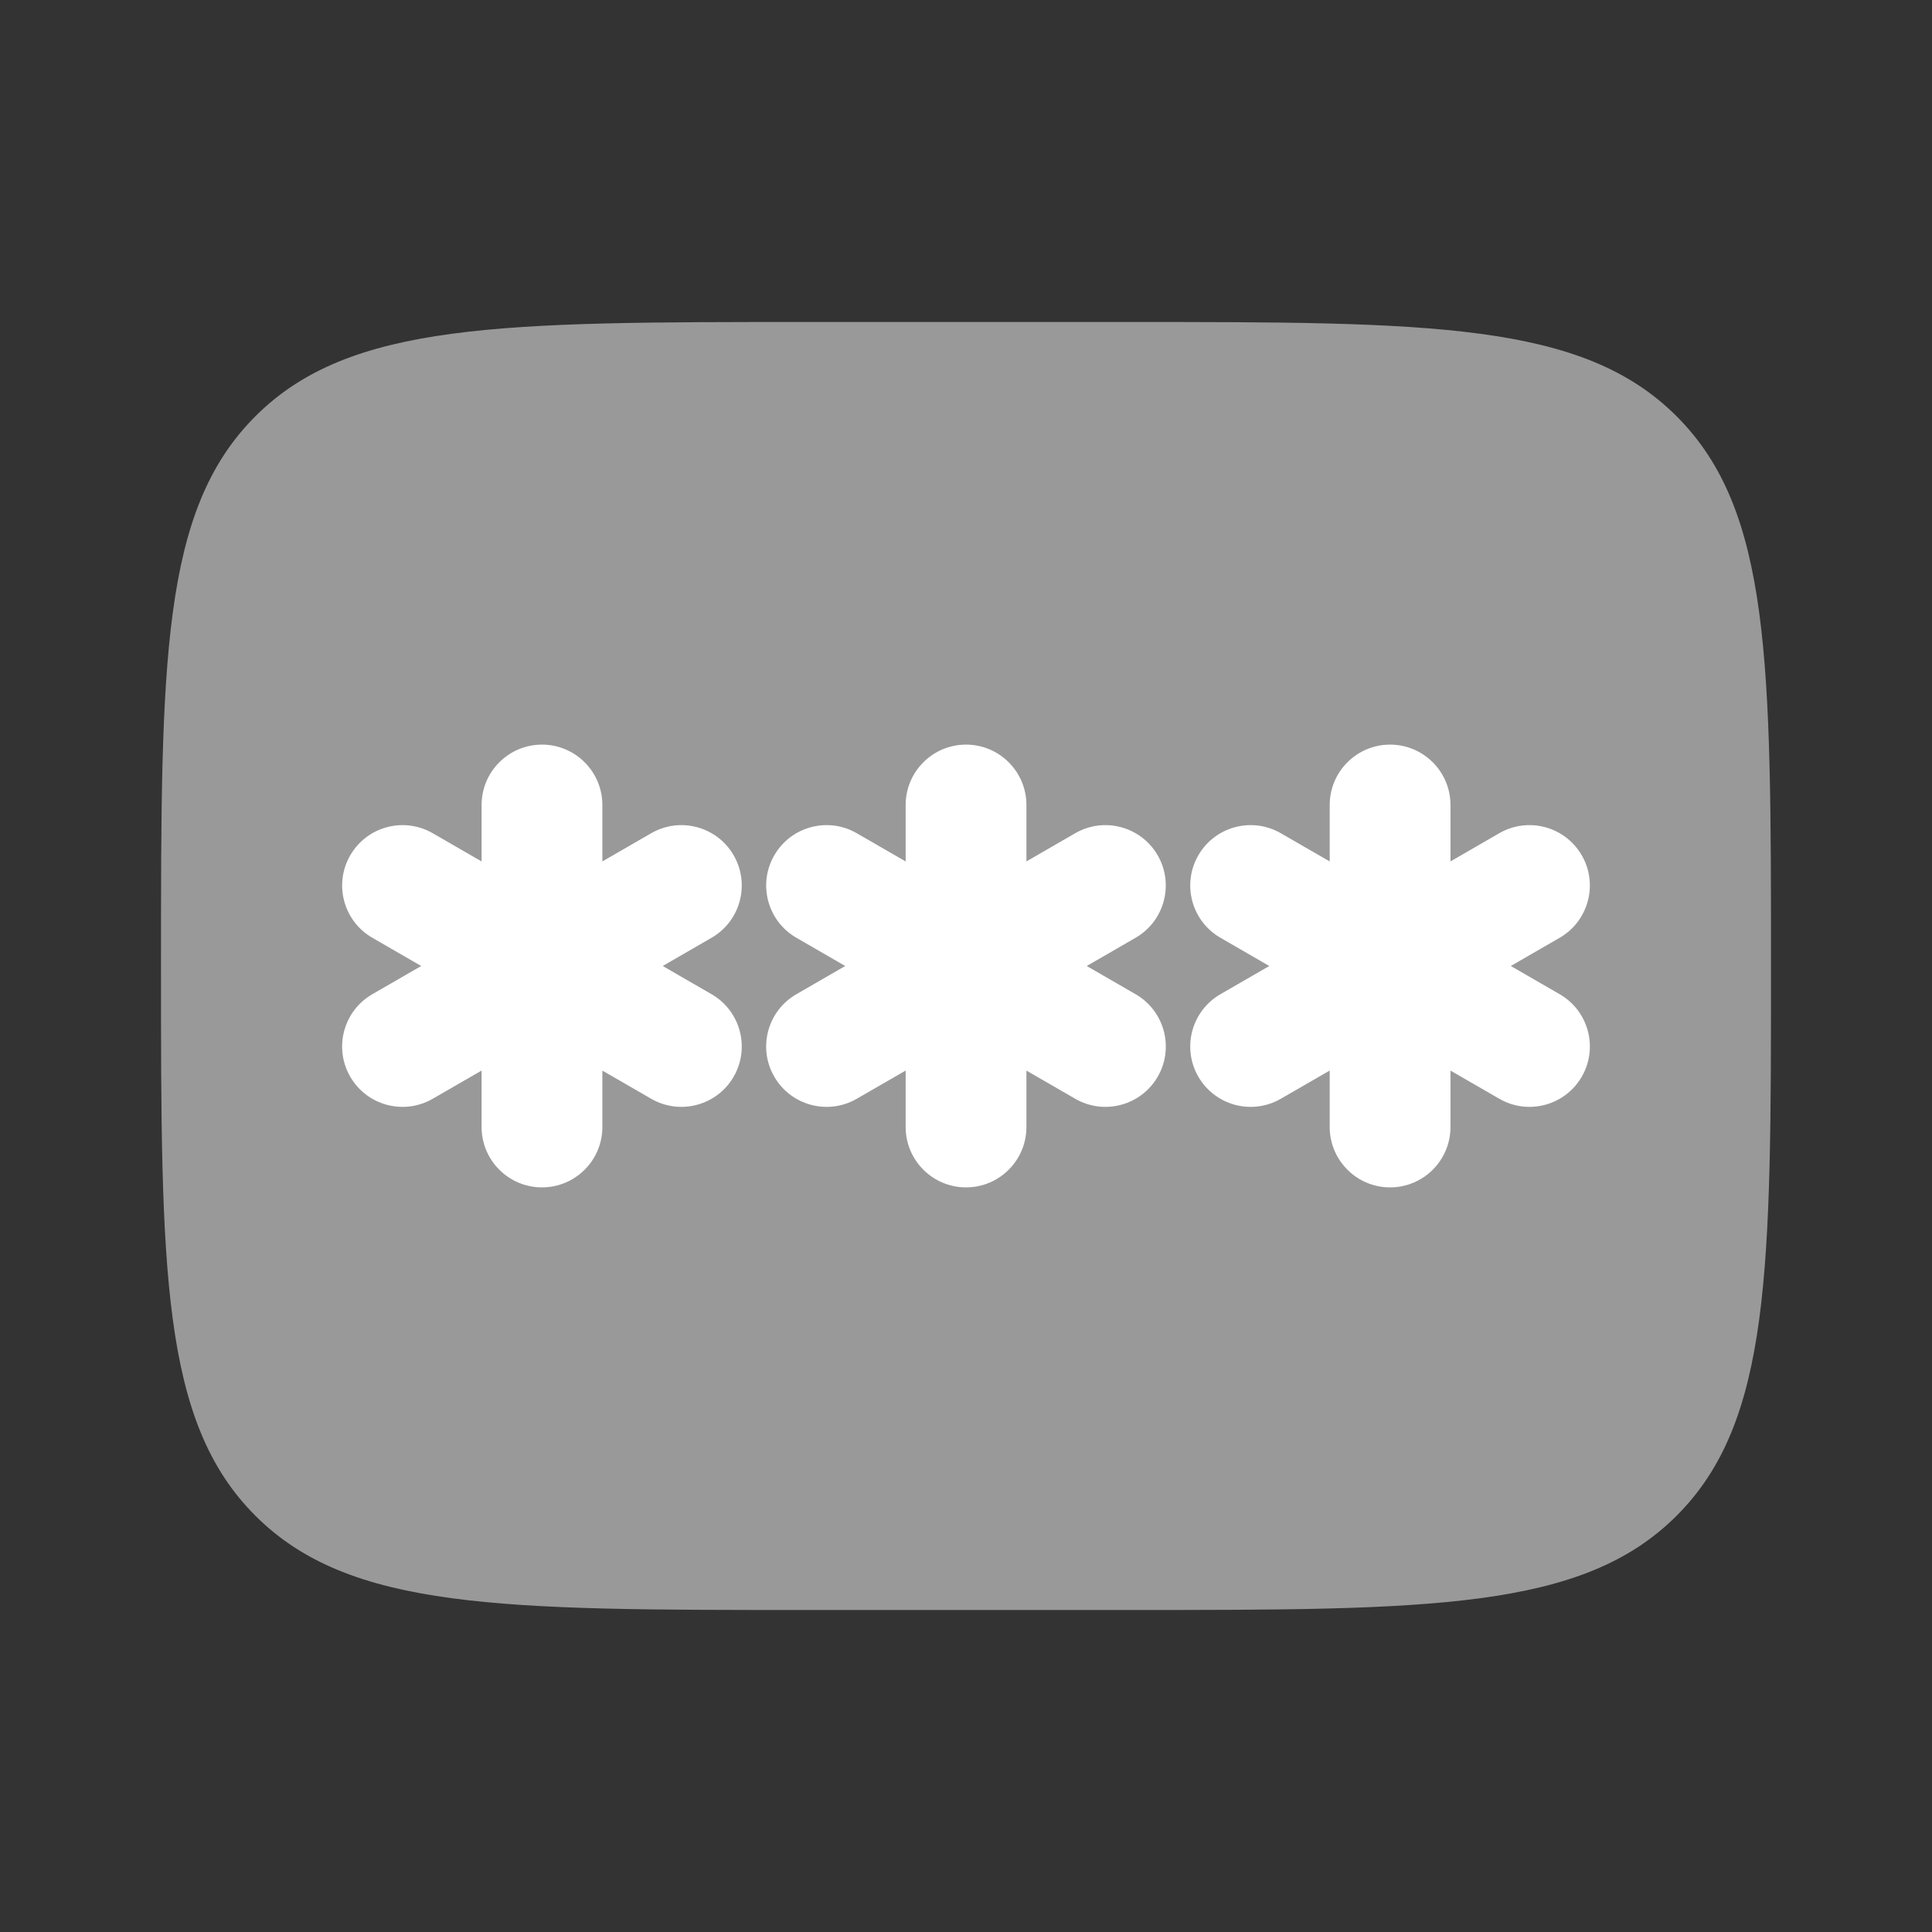 <?xml version="1.0" encoding="UTF-8"?> <svg xmlns="http://www.w3.org/2000/svg" width="51" height="51" viewBox="0 0 51 51" fill="none"><rect x="0" y="0" width="51" height="51" fill="#333333" stroke="none"/> <path opacity="0.5" d="M4.25 25.5C4.25 17.486 4.25 13.479 6.74 10.99C9.229 8.5 13.236 8.5 21.25 8.5H29.75C37.764 8.5 41.771 8.5 44.26 10.99C46.75 13.479 46.75 17.486 46.75 25.5C46.75 33.514 46.75 37.521 44.26 40.01C41.771 42.5 37.764 42.5 29.75 42.5H21.25C13.236 42.5 9.229 42.5 6.74 40.01C4.25 37.521 4.25 33.514 4.25 25.5Z" fill="white"></path> <path d="M27.095 21.25C27.095 20.37 26.381 19.656 25.501 19.656C24.621 19.656 23.907 20.37 23.907 21.25V22.74L22.616 21.995C21.854 21.555 20.879 21.816 20.439 22.578C19.999 23.34 20.26 24.315 21.023 24.755L22.312 25.5L21.022 26.245C20.26 26.685 19.998 27.66 20.439 28.422C20.879 29.184 21.854 29.445 22.616 29.005L23.907 28.26V29.75C23.907 30.63 24.621 31.344 25.501 31.344C26.381 31.344 27.095 30.63 27.095 29.75V28.261L28.384 29.005C29.146 29.445 30.121 29.184 30.561 28.422C31.001 27.66 30.74 26.685 29.977 26.245L28.687 25.5L29.977 24.755C30.739 24.315 31 23.34 30.56 22.578C30.12 21.816 29.145 21.555 28.383 21.995L27.095 22.739V21.25Z" fill="white"></path> <path d="M14.307 19.656C15.187 19.656 15.901 20.37 15.901 21.25V22.739L17.19 21.995C17.952 21.555 18.927 21.816 19.367 22.578C19.807 23.34 19.546 24.315 18.783 24.755L17.494 25.5L18.784 26.245C19.546 26.685 19.807 27.66 19.367 28.422C18.927 29.184 17.952 29.445 17.19 29.005L15.901 28.261V29.75C15.901 30.63 15.187 31.344 14.307 31.344C13.427 31.344 12.713 30.63 12.713 29.75V28.26L11.422 29.005C10.66 29.445 9.685 29.184 9.245 28.422C8.805 27.66 9.066 26.685 9.828 26.245L11.119 25.5L9.829 24.755C9.067 24.315 8.805 23.34 9.246 22.578C9.686 21.816 10.66 21.555 11.423 21.995L12.713 22.74V21.25C12.713 20.37 13.427 19.656 14.307 19.656Z" fill="white"></path> <path d="M38.289 21.25C38.289 20.37 37.575 19.656 36.695 19.656C35.815 19.656 35.101 20.37 35.101 21.25V22.74L33.81 21.995C33.048 21.555 32.073 21.816 31.633 22.578C31.193 23.34 31.454 24.315 32.217 24.755L33.506 25.5L32.216 26.245C31.454 26.685 31.193 27.66 31.633 28.422C32.073 29.184 33.048 29.445 33.81 29.005L35.101 28.26V29.75C35.101 30.63 35.815 31.344 36.695 31.344C37.575 31.344 38.289 30.63 38.289 29.75V28.261L39.578 29.005C40.34 29.445 41.315 29.184 41.755 28.422C42.195 27.66 41.934 26.685 41.172 26.245L39.881 25.5L41.171 24.755C41.933 24.315 42.195 23.34 41.755 22.578C41.314 21.816 40.34 21.555 39.577 21.995L38.289 22.739V21.25Z" fill="white"></path> </svg> 